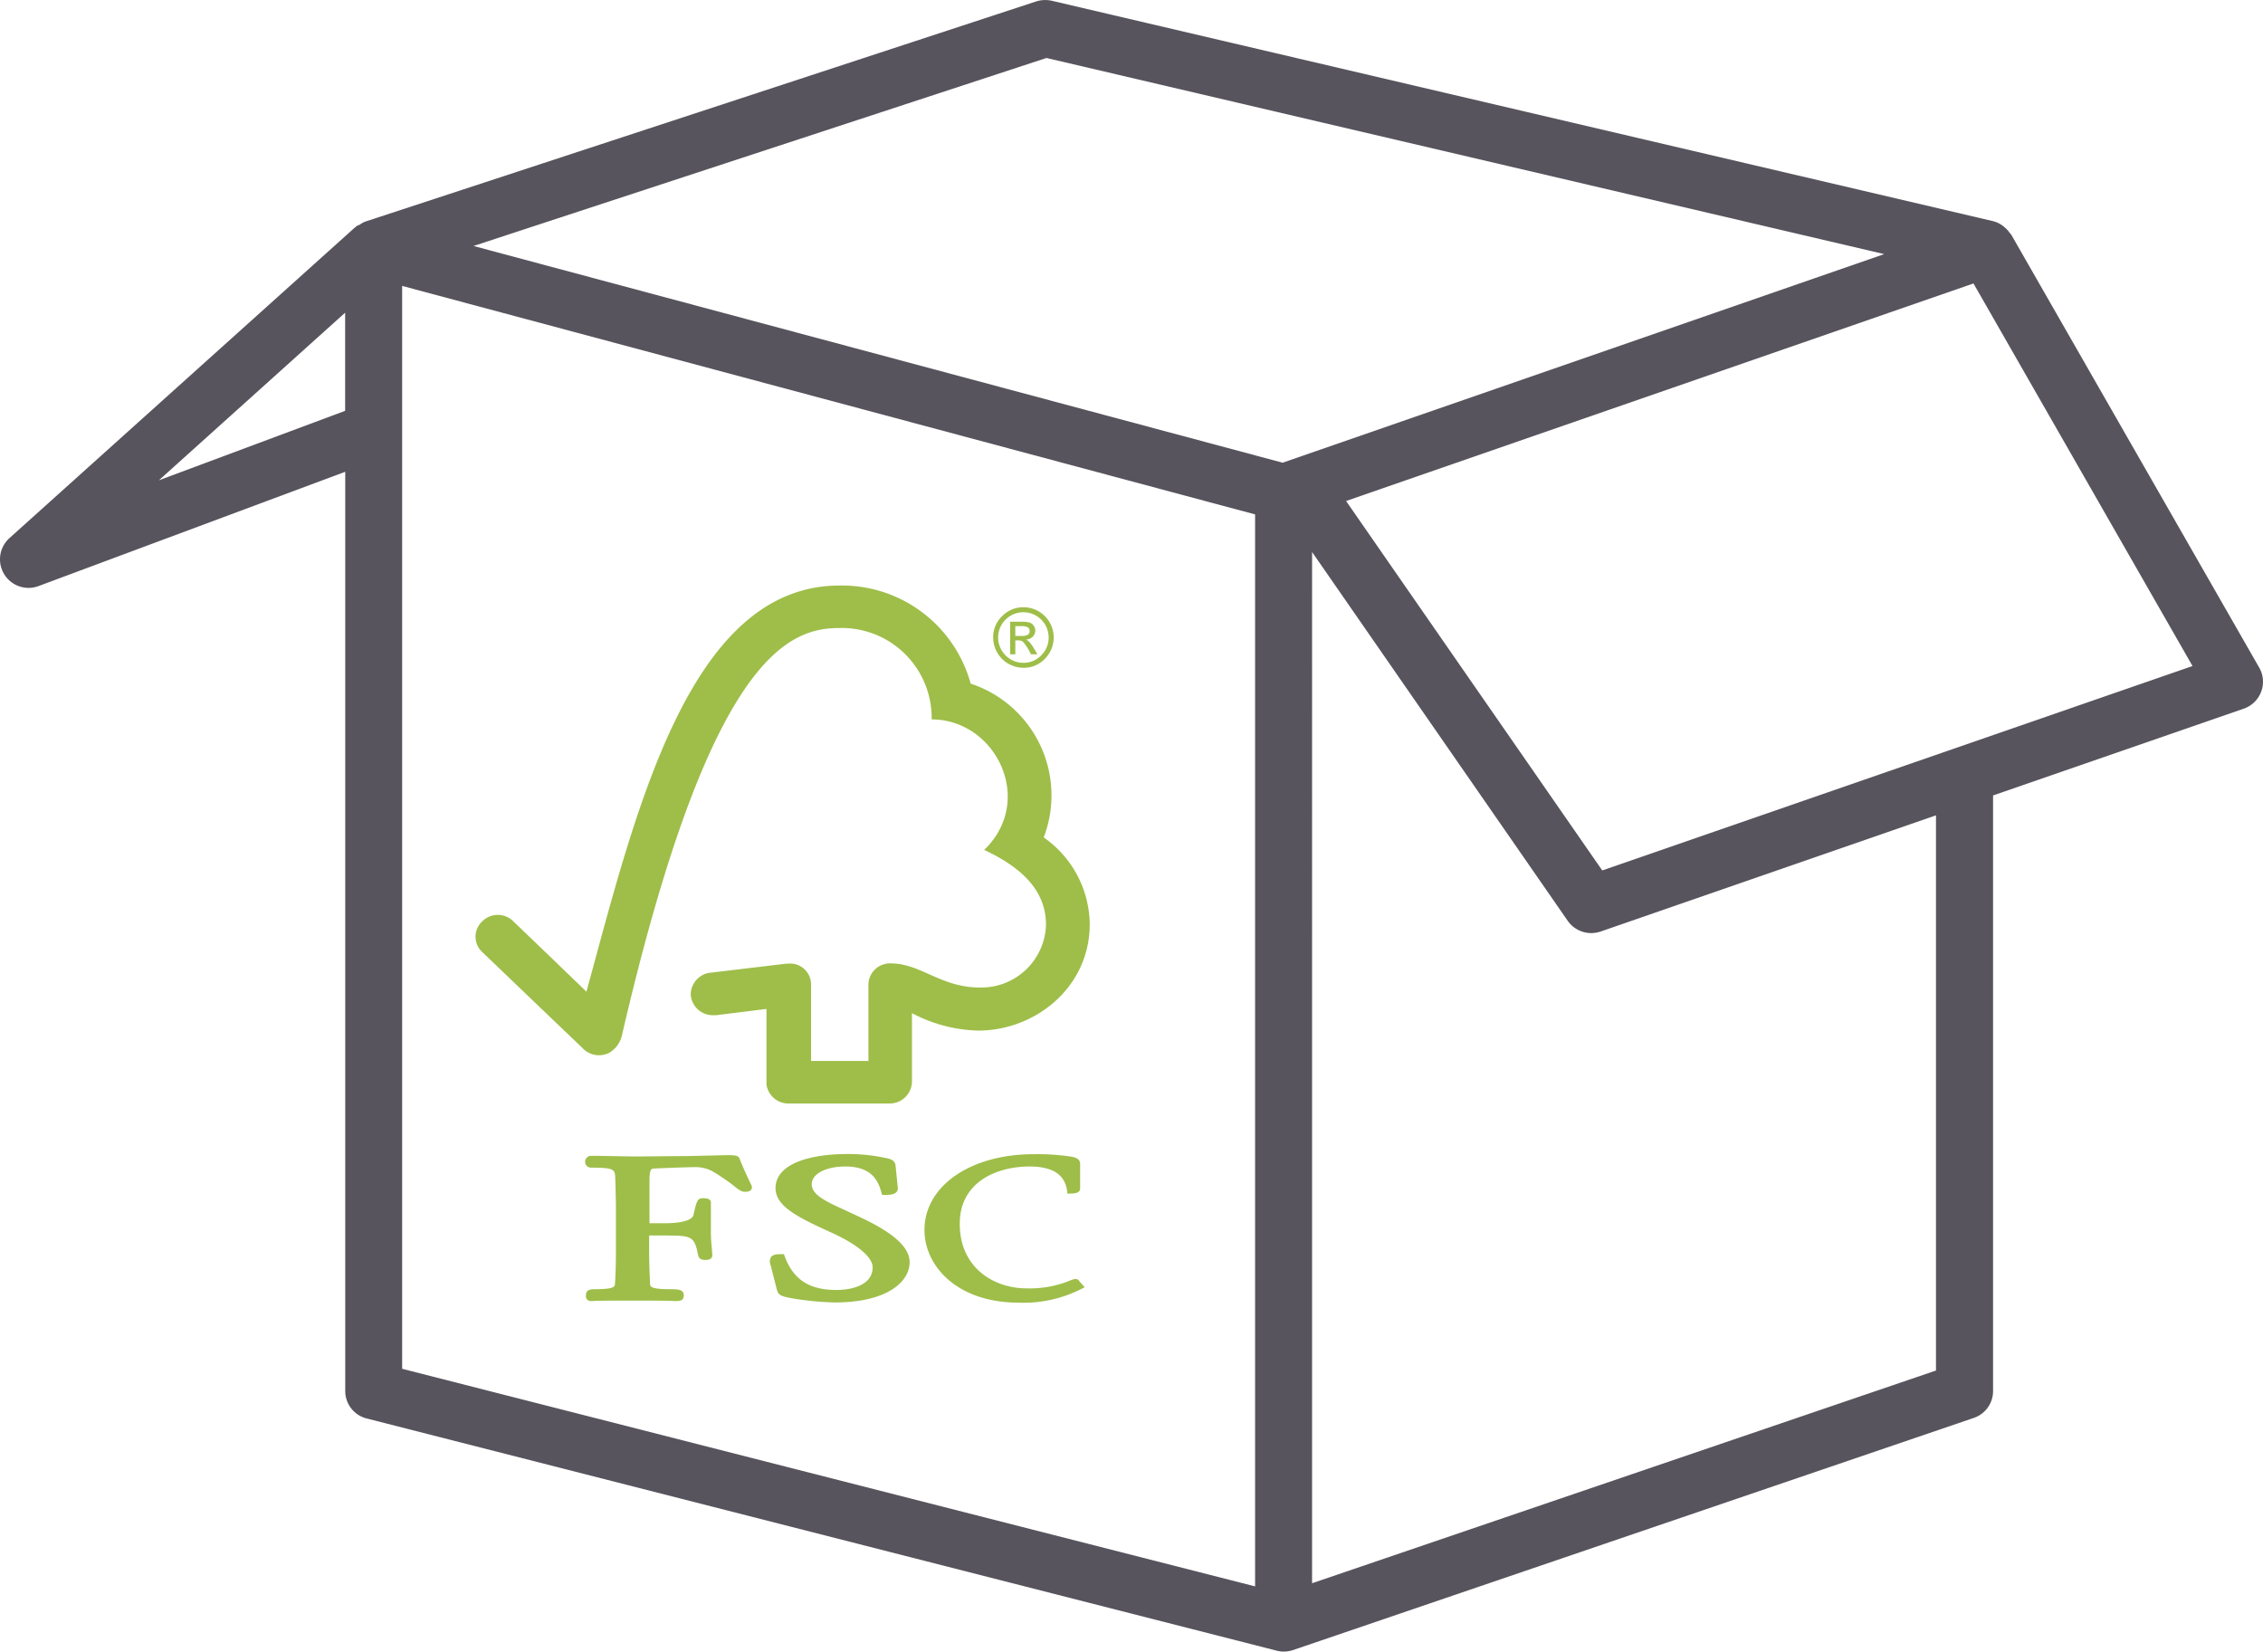 <svg id="carton" xmlns="http://www.w3.org/2000/svg" width="298.244" height="217.661" viewBox="0 0 298.244 217.661"><g class="ICON"><g class="Groupe_1571" data-name="Groupe 1571"><g class="Groupe_1572" data-name="Groupe 1572"><path class="Tracé_1808" data-name="Tracé 1808" d="M265.059 37.622c-.048-.084-.132-.126-.18-.2a3.793 3.793 0 00-.655-.733c-.084-.06-.138-.126-.216-.18a3.6 3.6 0 00-1.352-.661L138.592 6.8a3.981 3.981 0 00-2.019.09l-88.5 29.042a3.932 3.932 0 00-.673.391 4.314 4.314 0 00-.445.2c-.036.03-.054.084-.09.114s-.1.042-.132.084L1.238 77.629a3.764 3.764 0 002.517 6.555 3.83 3.83 0 001.31-.234L45.5 68.882V190.02a3.729 3.729 0 002.83 3.629l119.9 30.593a3.36 3.36 0 00.949.126 3.944 3.944 0 001.214-.192l89.729-30.6a3.737 3.737 0 002.547-3.551v-78.487l33.043-11.438A3.754 3.754 0 00298 97.87a3.71 3.71 0 00-.258-3.184zM45.487 60.849l-24.549 9.156 24.549-22.091zm119.924 154.927L53 187.1V44.387L165.411 74.5zm3.629-148.09L62.405 39.124l75.508-24.777 110.408 25.847zm86.106 119.642l-82.225 28.033V79.456l33.687 48.6a3.792 3.792 0 003.094 1.622 4.192 4.192 0 001.232-.2l44.212-15.32v73.177zm-43.984-65.907L177.4 72.733l82.687-28.67 28.868 50.419z" transform="translate(0 -6.706)" fill="#57545d"/></g></g><g class="Groupe_1613" data-name="Groupe 1613"><g class="icon_42" data-name="icon 42"><g class="Gruppe_459" data-name="Gruppe 459"><g class="Gruppe_455" data-name="Gruppe 455"><g class="layer1"><g class="g2661"><g class="g54"><g class="g56"><g class="g58"><path class="path60" d="M58.124 19.323c-19.85 0-26.856 29.667-33.374 53.531-2.361-2.3-9.613-9.252-9.613-9.252a2.89 2.89 0 00-4.079-.06l-.09.09a2.749 2.749 0 00-.066 3.881l.066.066c.066.06 9.829 9.426 13.236 12.671a2.957 2.957 0 003.611.619 3.6 3.6 0 001.622-2.3c11.57-49.939 21.916-53.646 28.657-53.646a11.842 11.842 0 0112.148 11.535c.006.174.006.342.006.511 8.417 0 13.716 10.64 6.921 17.2 5.635 2.625 8.147 5.84 8.147 9.907A8.53 8.53 0 0176.58 72.3c-5.143 0-7.744-3.178-11.752-3.178a2.836 2.836 0 00-2.914 2.746V81.98h-7.557V71.941a2.762 2.762 0 00-2.716-2.8h-.012c-.03 0-.643.03-.643.03l-10.135 1.208a2.944 2.944 0 00-2.361 2.77 2.912 2.912 0 003.016 2.8h.078c.216 0 .523 0 .493-.03l6.4-.793v9.954a2.907 2.907 0 002.818 2.505h13.44a2.924 2.924 0 002.914-2.83v-9.077a19.622 19.622 0 008.73 2.3c7.534 0 14.732-5.714 14.7-14.083a14.127 14.127 0 00-6.062-11.373 15.517 15.517 0 00-8.952-20.031 12.722 12.722 0 00-.673-.234 17.593 17.593 0 00-17.268-12.934z" transform="translate(52.538 57.844)" fill="#9ebe49"/></g><g class="g66"><path class="path68" d="M17.339 36.273c0 2.355 2.728 3.767 7.2 5.8 3.551 1.592 5.6 3.3 5.6 4.656 0 2.211-2.475 2.98-4.776 2.98-3.581 0-5.665-1.358-6.825-4.452l-.09-.264h-.276c-.643 0-1.136.03-1.406.354a1.189 1.189 0 00-.066 1.117l.8 3.154c.21.763.487.883 1.772 1.148a39.339 39.339 0 005.882.589c6.825 0 9.859-2.68 9.859-5.305 0-1.911-1.989-3.767-6.248-5.8l-1.965-.919c-2.908-1.322-4.686-2.151-4.686-3.563 0-1.358 1.838-2.331 4.44-2.331 3.4 0 4.32 1.826 4.746 3.449l.09.294h.336c.769 0 1.226-.06 1.532-.354a.728.728 0 00.186-.673l-.276-2.74c-.06-.889-.763-1-1.742-1.184a23.594 23.594 0 00-4.6-.439c-5.966.031-9.487 1.71-9.487 4.483z" transform="translate(84.869 120.296)" fill="#9ebe49"/></g><g class="g70"><path class="path72" d="M19.98 41.79c0 4.74 4.284 9.577 12.46 9.577a16.8 16.8 0 008.2-1.8l.463-.234-.739-.823.036.03a.608.608 0 00-.613-.294l-.4.114a14.012 14.012 0 01-5.967 1.12c-4.224 0-8.79-2.649-8.79-8.513 0-5.569 4.963-7.546 9.186-7.546 3.034 0 4.656 1.033 4.963 3.214l.03.354h.366c.367 0 1.322 0 1.322-.679v-3.244c0-.793-.949-.913-1.346-.967l-.4-.06a30.489 30.489 0 00-4.38-.24c-8.329.001-14.391 4.187-14.391 9.991z" transform="translate(101.857 120.313)" fill="#9ebe49"/></g><g class="g74"><path class="path76" d="M26.361 31.935L18.984 32l-4.9-.09h-.769a.779.779 0 00-.781.781.771.771 0 00.775.781h.066c2.974 0 3.094.234 3.124 1.322l.03.709.06 2.908v6.308c0 1.027-.03 2.71-.12 4.031-.03.385-.03.739-2.662.739-.739 0-1.166.144-1.166.823a.634.634 0 00.517.733.646.646 0 00.186.006h.156c.306-.03 1.129-.06 5.263-.06 4.38 0 5.269.03 5.545.06h.15c.583 0 1.075-.06 1.075-.739 0-.763-.679-.823-1.778-.823-2.631 0-2.662-.354-2.662-.739-.06-1.238-.126-2.884-.126-4.061v-2.276h2.2c3.4 0 3.767.09 4.26 2.6.12.559.577.619.979.619.793 0 .889-.415.889-.619l-.066-.943a19.22 19.22 0 01-.12-2.121v-3.862c0-.589-.7-.589-1.105-.589-.643 0-.793.384-1.19 2.211-.18.7-1.586 1.087-3.827 1.087h-1.973v-5.653c0-1.532.276-1.562.643-1.562 1.286-.06 4.44-.18 5.359-.18a4.707 4.707 0 012.265.529 25.265 25.265 0 013.058 2.1c.493.378.8.619 1.226.619.246 0 .949 0 .949-.589 0-.15-.06-.264-.306-.769-.27-.589-.733-1.532-1.322-3-.15-.469-.733-.469-1.742-.469z" transform="translate(64.582 120.416)" fill="#9ebe49"/></g></g></g></g></g></g><g class="Gruppe_458" data-name="Gruppe 458"><g class="Gruppe_457" data-name="Gruppe 457"><g class="Gruppe_456" data-name="Gruppe 456"><path class="Pfad_37243" data-name="Pfad 37243" d="M25.483 19.8a3.981 3.981 0 012.812 6.8 3.785 3.785 0 01-2.806 1.178 4 4 0 01-4-3.989 3.789 3.789 0 011.178-2.812 3.848 3.848 0 012.816-1.177zm-.018 7.324a3.2 3.2 0 002.349-.979 3.26 3.26 0 00.986-2.365 3.333 3.333 0 00-3.328-3.322 3.326 3.326 0 00-2.355 5.678 3.242 3.242 0 002.348.985zM27.321 26h-.853a7.65 7.65 0 00-1.039-1.64.991.991 0 00-.613-.192h-.409V26h-.685v-4.3h1.484a4.6 4.6 0 011.033.1 1.118 1.118 0 01.8 1.063 1.148 1.148 0 01-.312.793 1.289 1.289 0 01-.907.4v.018c.258.06.595.421 1 1.075zm-2.914-2.421h.853a1.479 1.479 0 00.811-.168.553.553 0 00.222-.481.541.541 0 00-.216-.469 1.588 1.588 0 00-.877-.168h-.793z" transform="translate(109.403 60.23)" fill="#9ebe49"/></g></g></g></g></g></g></g></svg>
